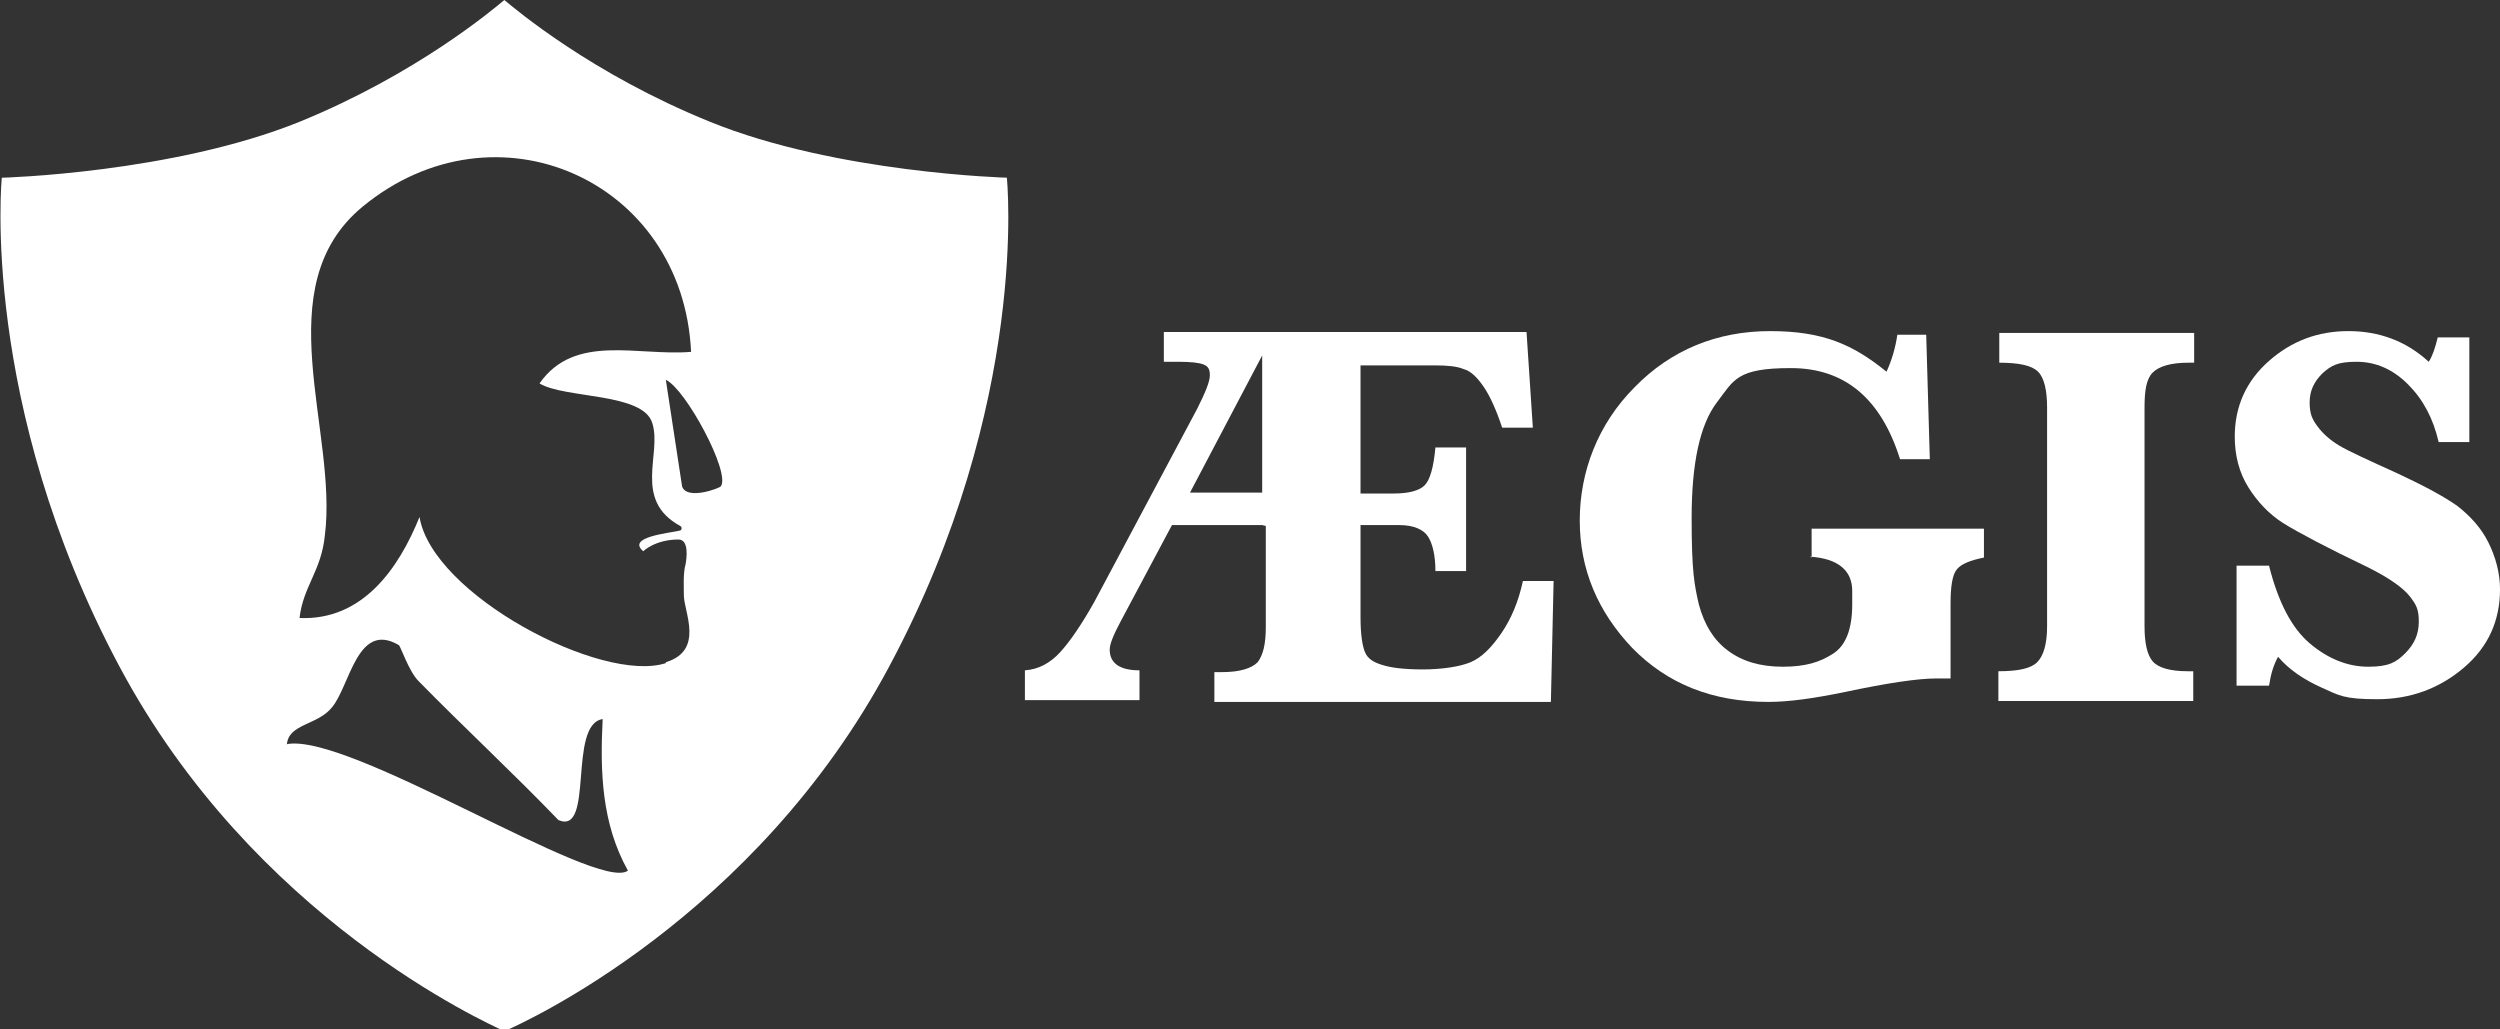 <?xml version="1.0" encoding="UTF-8"?>
<svg id="Livello_1" xmlns="http://www.w3.org/2000/svg" version="1.1" viewBox="0 0 277.1 114.1">
  <rect x="0" y="0" width="277.1" height="114.1" fill="#333333" stroke="none"/>
  <!-- Generator: Adobe Illustrator 29.3.1, SVG Export Plug-In . SVG Version: 2.1.0 Build 151)  -->
  <defs>
    <style>
      .st0 {
        fill-rule: evenodd;
      }

      .st0, .st1 {
        fill: #fff;
      }
    </style>
  </defs>
  <path class="st0" d="M111.7,19.7s-19-.5-33-6.2C65.6,8.2,57.1,1,55.9,0c-1.2,1-9.7,8.2-22.7,13.5C19.1,19.2.2,19.7.2,19.7c0,0-2.5,25,13,54.1,14.9,28,40.6,39.5,42.7,40.5,2.1-.9,27.8-12.5,42.7-40.5,15.6-29.2,13-54.1,13-54.1ZM31.8,82.5c.2-2.3,3.4-2.1,5-4.1,2-2.4,2.8-9.6,7.4-6.9.2.1,1.1,2.9,2.2,4,5.1,5.2,10.5,10.2,15.5,15.4,4,1.7,1-10.6,4.9-11.2-.3,5.9-.1,11.6,2.8,16.8-3.3,2.5-31.1-15.5-37.9-14ZM73.8,73.5c-7.1,2.3-25.9-7.6-27.3-16.2-2.3,5.7-6.3,11.5-13.3,11.2.4-3.5,2.4-5.2,2.8-9.1,1.5-11.6-6.6-27.6,4.2-36.5,14.7-12.1,35.5-3,36.4,16.1-5.9.5-12.9-2.1-16.8,3.5,2.8,1.7,11.5,1,12.5,4.4,1.1,3.4-2.2,8.5,3.1,11.4.2.1.2.4,0,.5-1.2.3-6,.7-4.1,2.3,0,0,1.3-1.3,3.9-1.3,1.2,0,.9,2.1.8,2.7-.3,1-.2,2.6-.2,3.5,0,1.8,2.3,6.1-2,7.4ZM79.9,53.9c-.1.2-3.8,1.6-4.3,0l-1.8-11.8c2.2,1,7.2,10.3,6.1,11.8Z"/>
  <g>
    <path class="st1" d="M139.9,58.2h-10l-5.7,10.7c-.8,1.5-1.2,2.5-1.2,3.1,0,1.5,1.1,2.3,3.3,2.3v3.3h-12.7v-3.3c1.5-.1,2.8-.8,3.9-2,1.1-1.2,2.4-3.1,3.8-5.6l11.4-21.4c.9-1.8,1.4-3,1.4-3.7s-.2-1-.7-1.2c-.5-.2-1.4-.3-2.8-.3h-1.6v-3.3h40.2l.7,10.6h-3.4c-.7-2.1-1.4-3.6-2.1-4.6s-1.4-1.7-2.2-1.9c-.7-.3-1.8-.4-3.1-.4h-8.3v14.2h3.7c1.6,0,2.8-.3,3.4-.9s1-2,1.2-4.2h3.4v13.7h-3.4c0-1.7-.3-3-.8-3.8s-1.6-1.3-3.2-1.3h-4.3v10.2c0,1.9.2,3.2.5,3.9s.9,1.1,1.9,1.4c.9.3,2.4.5,4.5.5s4.1-.3,5.3-.8c1.2-.5,2.3-1.6,3.4-3.2,1.1-1.6,1.9-3.5,2.4-5.8h3.4l-.3,13.4h-37.3v-3.3h.8c2,0,3.3-.4,4-1.1.6-.8.9-2,.9-3.9v-11.2ZM139.9,54.6v-15.2l-8,15.2h8Z"/>
    <path class="st1" d="M200.8,61.8v-3.2h19.1v3.2c-1.5.3-2.5.7-3,1.3-.5.6-.7,1.9-.7,3.8v8.3c-.6,0-1.2,0-1.6,0-2,0-5.4.5-10.1,1.5-3.4.7-6.2,1.1-8.5,1.1-6.2,0-11.2-2-15.1-6-3.8-4-5.8-8.7-5.8-14.1s2-10.7,6.1-14.8c4-4.1,9.1-6.2,15-6.2s9.2,1.5,12.9,4.5c.6-1.3,1-2.7,1.2-4.1h3.2l.4,13.8h-3.3c-2.1-6.7-6.1-10.1-12.1-10.1s-6.3,1.3-8.2,3.8c-1.9,2.5-2.8,6.8-2.8,12.8s.3,7.4.8,9.6c.6,2.2,1.6,3.9,3.2,5.1,1.6,1.2,3.6,1.8,6.1,1.8s4.1-.5,5.5-1.4c1.5-.9,2.2-2.8,2.2-5.5v-1.5c0-2.3-1.6-3.6-4.7-3.8Z"/>
    <path class="st1" d="M221.6,40.2v-3.3h21.6v3.3h-.6c-2,0-3.3.4-4,1.1s-.9,2-.9,3.9v24.2c0,1.9.3,3.2.9,3.9.6.7,1.9,1.1,3.9,1.1h.6v3.3h-21.6v-3.3c2.2,0,3.6-.3,4.3-1,.7-.7,1.1-2,1.1-4v-24.2c0-1.9-.3-3.3-1-4-.7-.7-2.1-1-4.4-1Z"/>
    <path class="st1" d="M247.9,76.2v-13.5h3.6c1,4,2.5,6.9,4.5,8.6,2,1.7,4.2,2.6,6.5,2.6s3.1-.5,4.1-1.5c1-1,1.5-2.1,1.5-3.5s-.3-1.9-1-2.8-2.2-2-4.6-3.2c-4.6-2.2-7.8-3.9-9.4-4.9-1.6-1-2.9-2.4-3.9-4-1-1.6-1.5-3.5-1.5-5.6,0-3.4,1.3-6.2,3.8-8.4,2.5-2.2,5.4-3.3,8.8-3.3s6.4,1.1,8.9,3.4c.4-.6.7-1.5,1-2.7h3.5v11.6h-3.4c-.6-2.6-1.7-4.7-3.4-6.4-1.7-1.7-3.6-2.5-5.7-2.5s-2.8.4-3.8,1.3c-.9.9-1.4,1.9-1.4,3.2s.3,1.9.9,2.7c.6.8,1.4,1.5,2.4,2.1,1,.6,3.2,1.6,6.5,3.1,3,1.4,5.2,2.6,6.6,3.6,1.4,1.1,2.6,2.4,3.4,4,.8,1.6,1.3,3.4,1.3,5.2,0,3.5-1.3,6.4-4,8.7-2.7,2.3-5.9,3.5-9.6,3.5s-4.2-.4-6.2-1.3c-2-.9-3.6-2-4.8-3.4-.5.9-.8,1.9-1,3.2h-3.6Z"/>
  </g>
</svg>